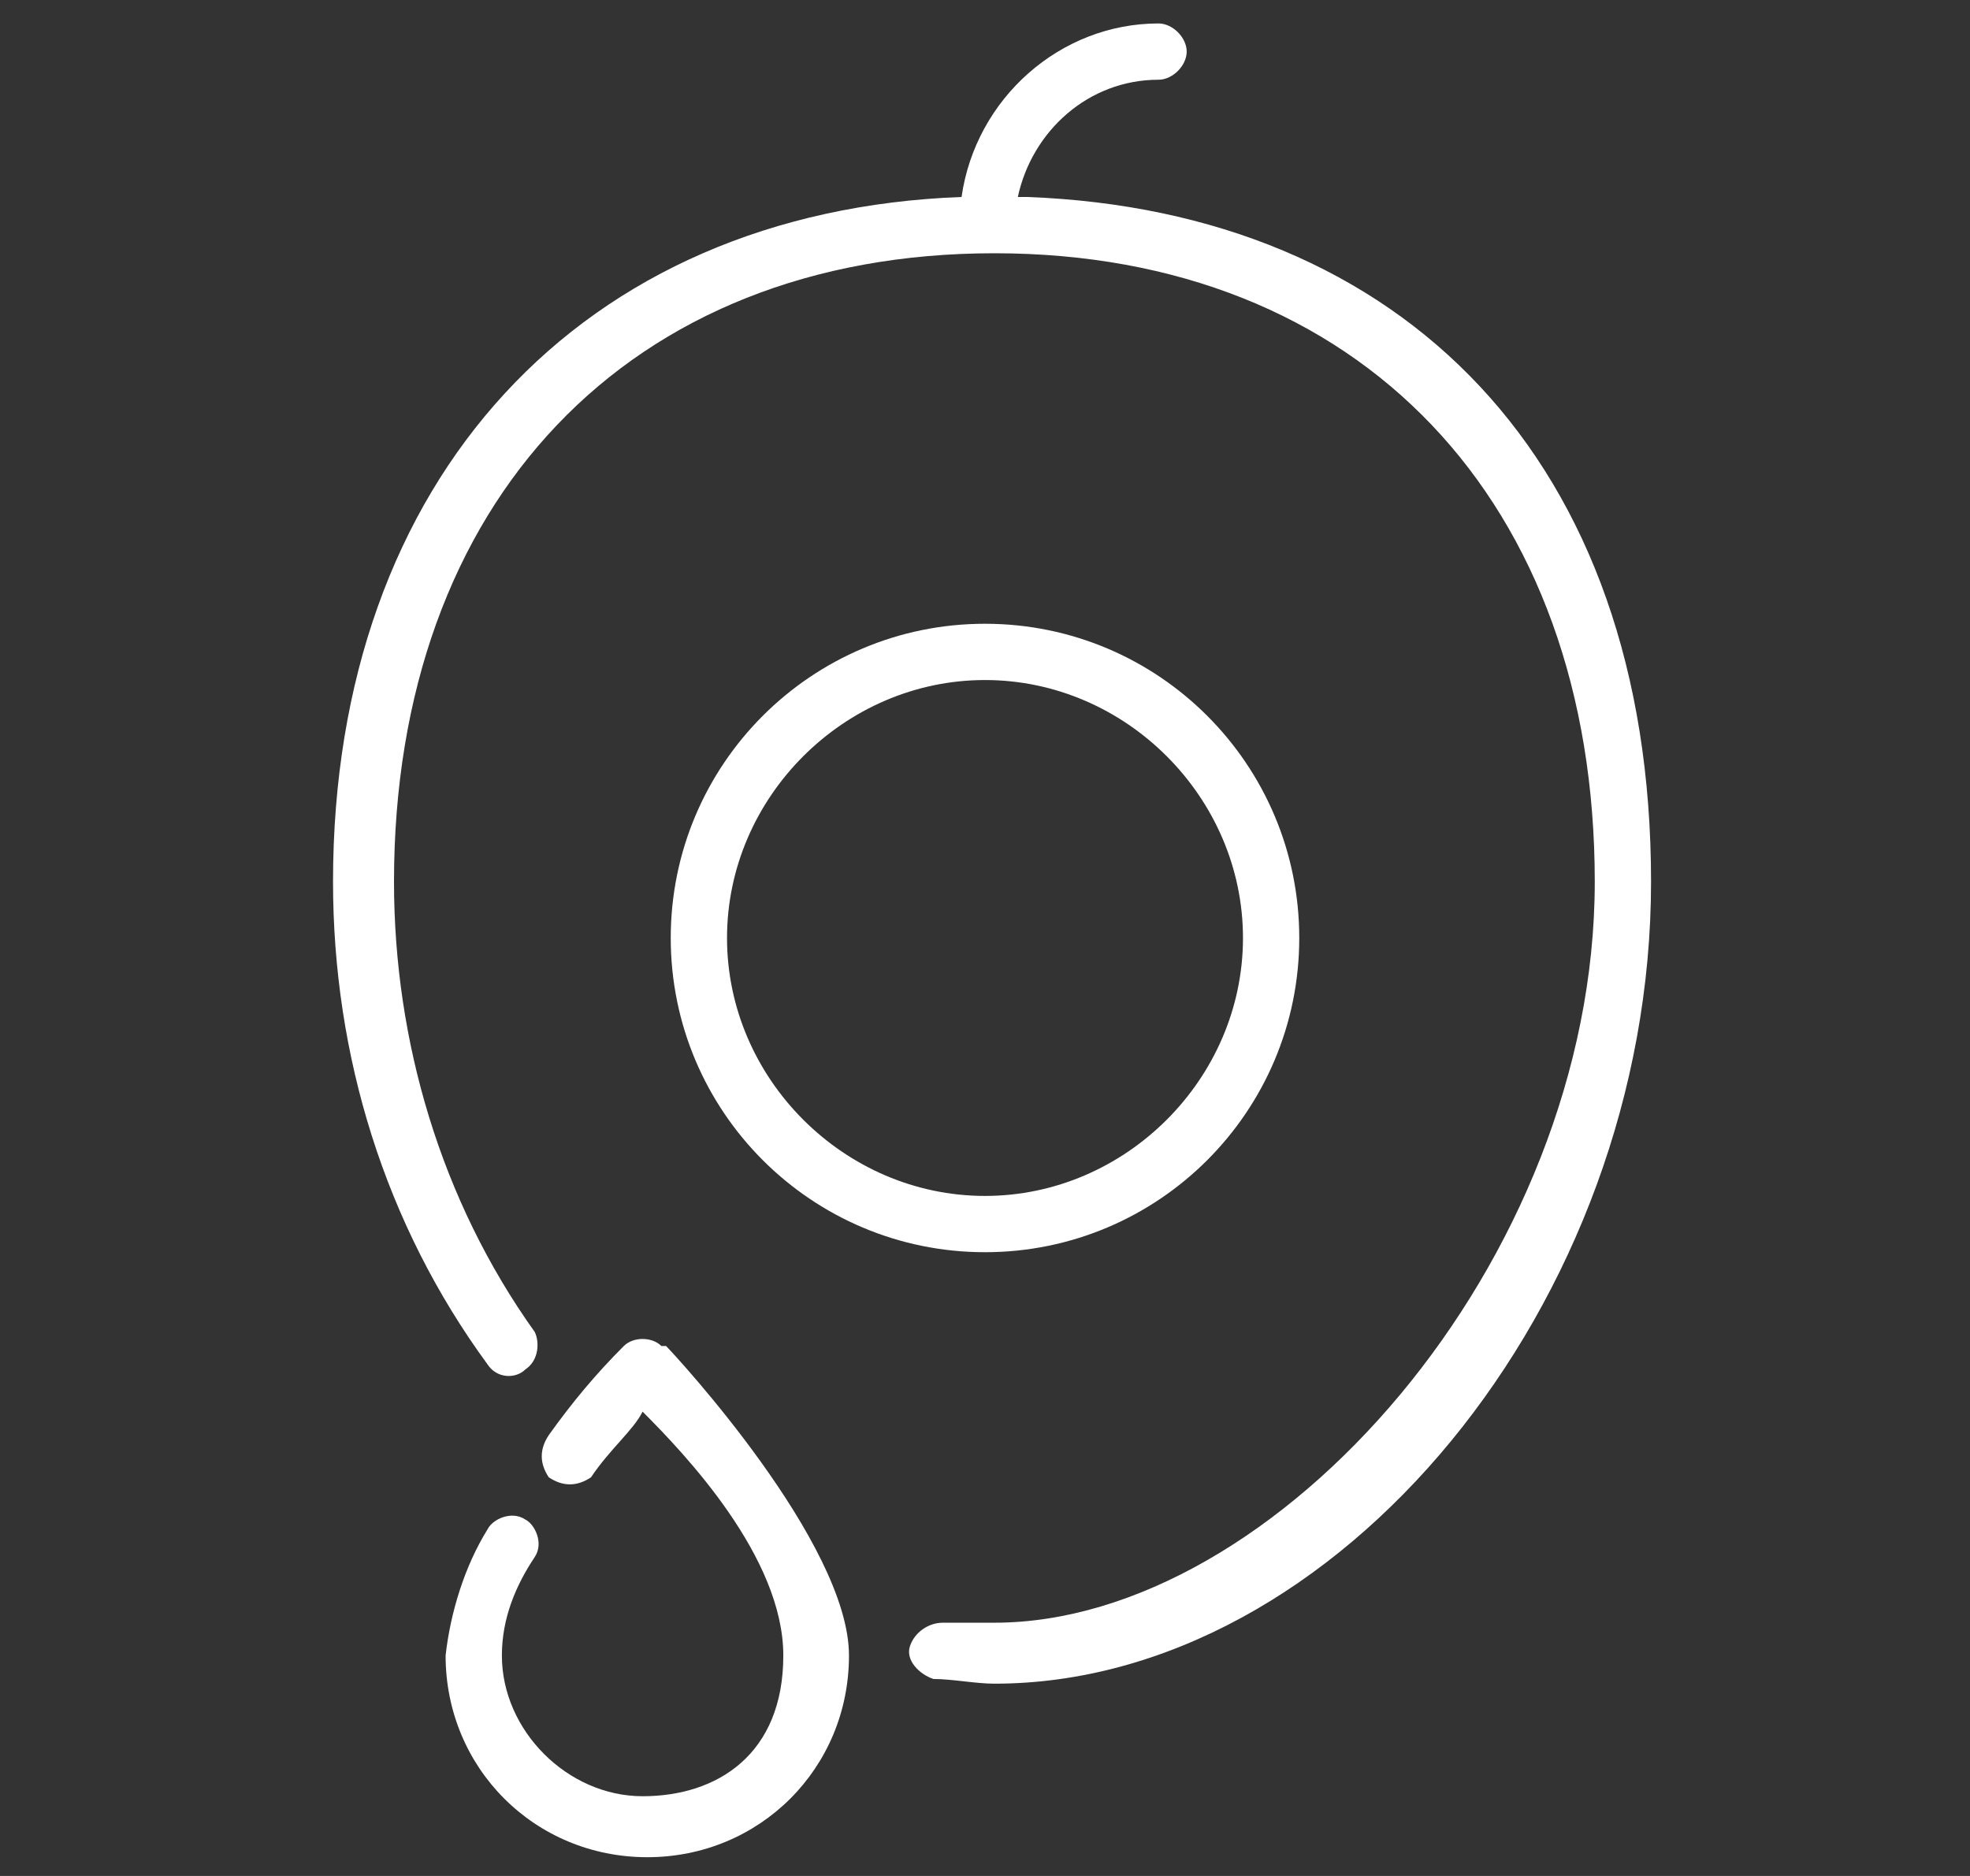<?xml version="1.0" encoding="UTF-8"?>
<svg id="Layer_1" xmlns="http://www.w3.org/2000/svg" version="1.1" viewBox="0 0 42 40">
  <rect x="0" y="0" width="42" height="40" fill="#333333" stroke="none"/>
  <!-- Generator: Adobe Illustrator 29.2.1, SVG Export Plug-In . SVG Version: 2.1.0 Build 116)  -->
  <defs>
    <style>
      .st0 {
        fill: #fff;
      }
    </style>
  </defs>
  <g id="_07_Palm_nut">
    <g>
      <path class="st0" d="M21,26.7c3.7,0,6.7-3,6.7-6.7s-3-6.7-6.7-6.7-6.7,3-6.7,6.7c0,3.7,3,6.7,6.7,6.7ZM21,14.5c3,0,5.5,2.5,5.5,5.5s-2.5,5.5-5.5,5.5-5.5-2.5-5.5-5.5c0-3,2.5-5.5,5.5-5.5Z"/>
      <path class="st0" d="M14.1,28.7c-.2-.2-.6-.2-.8,0-.6.6-1.1,1.2-1.6,1.9-.2.3-.2.6,0,.9.3.2.6.2.9,0,0,0,0,0,0,0,.4-.6.9-1,1.1-1.4.9.9,3,3.1,3,5.2s-1.4,3-3,3-3-1.4-3-3c0-.8.3-1.5.7-2.1.2-.3,0-.7-.2-.8-.3-.2-.7,0-.8.2h0c-.5.8-.8,1.8-.9,2.7,0,2.4,1.9,4.3,4.3,4.3s4.3-1.9,4.3-4.3-3.7-6.4-3.9-6.6Z"/>
      <path class="st0" d="M21.7,4.2c.3-1.4,1.5-2.5,3-2.5.3,0,.6-.3.6-.6s-.3-.6-.6-.6c-2.1,0-3.9,1.6-4.2,3.7-8.1.3-13.4,6-13.4,14.6,0,3.7,1.1,7.3,3.3,10.3.2.3.6.3.8.1.3-.2.3-.6.2-.8-2-2.8-3-6.2-3-9.6,0-8.1,5-13.4,12.8-13.4s12.8,5.3,12.8,13.4-6.8,15.8-12.8,15.8c-.4,0-.8,0-1.1,0-.3,0-.6.2-.7.5s.2.6.5.7c0,0,0,0,0,0,.4,0,.9.1,1.3.1,7.3,0,14-8.1,14-17.1s-5.3-14.3-13.3-14.6Z"/>
    </g>
  </g>
</svg>